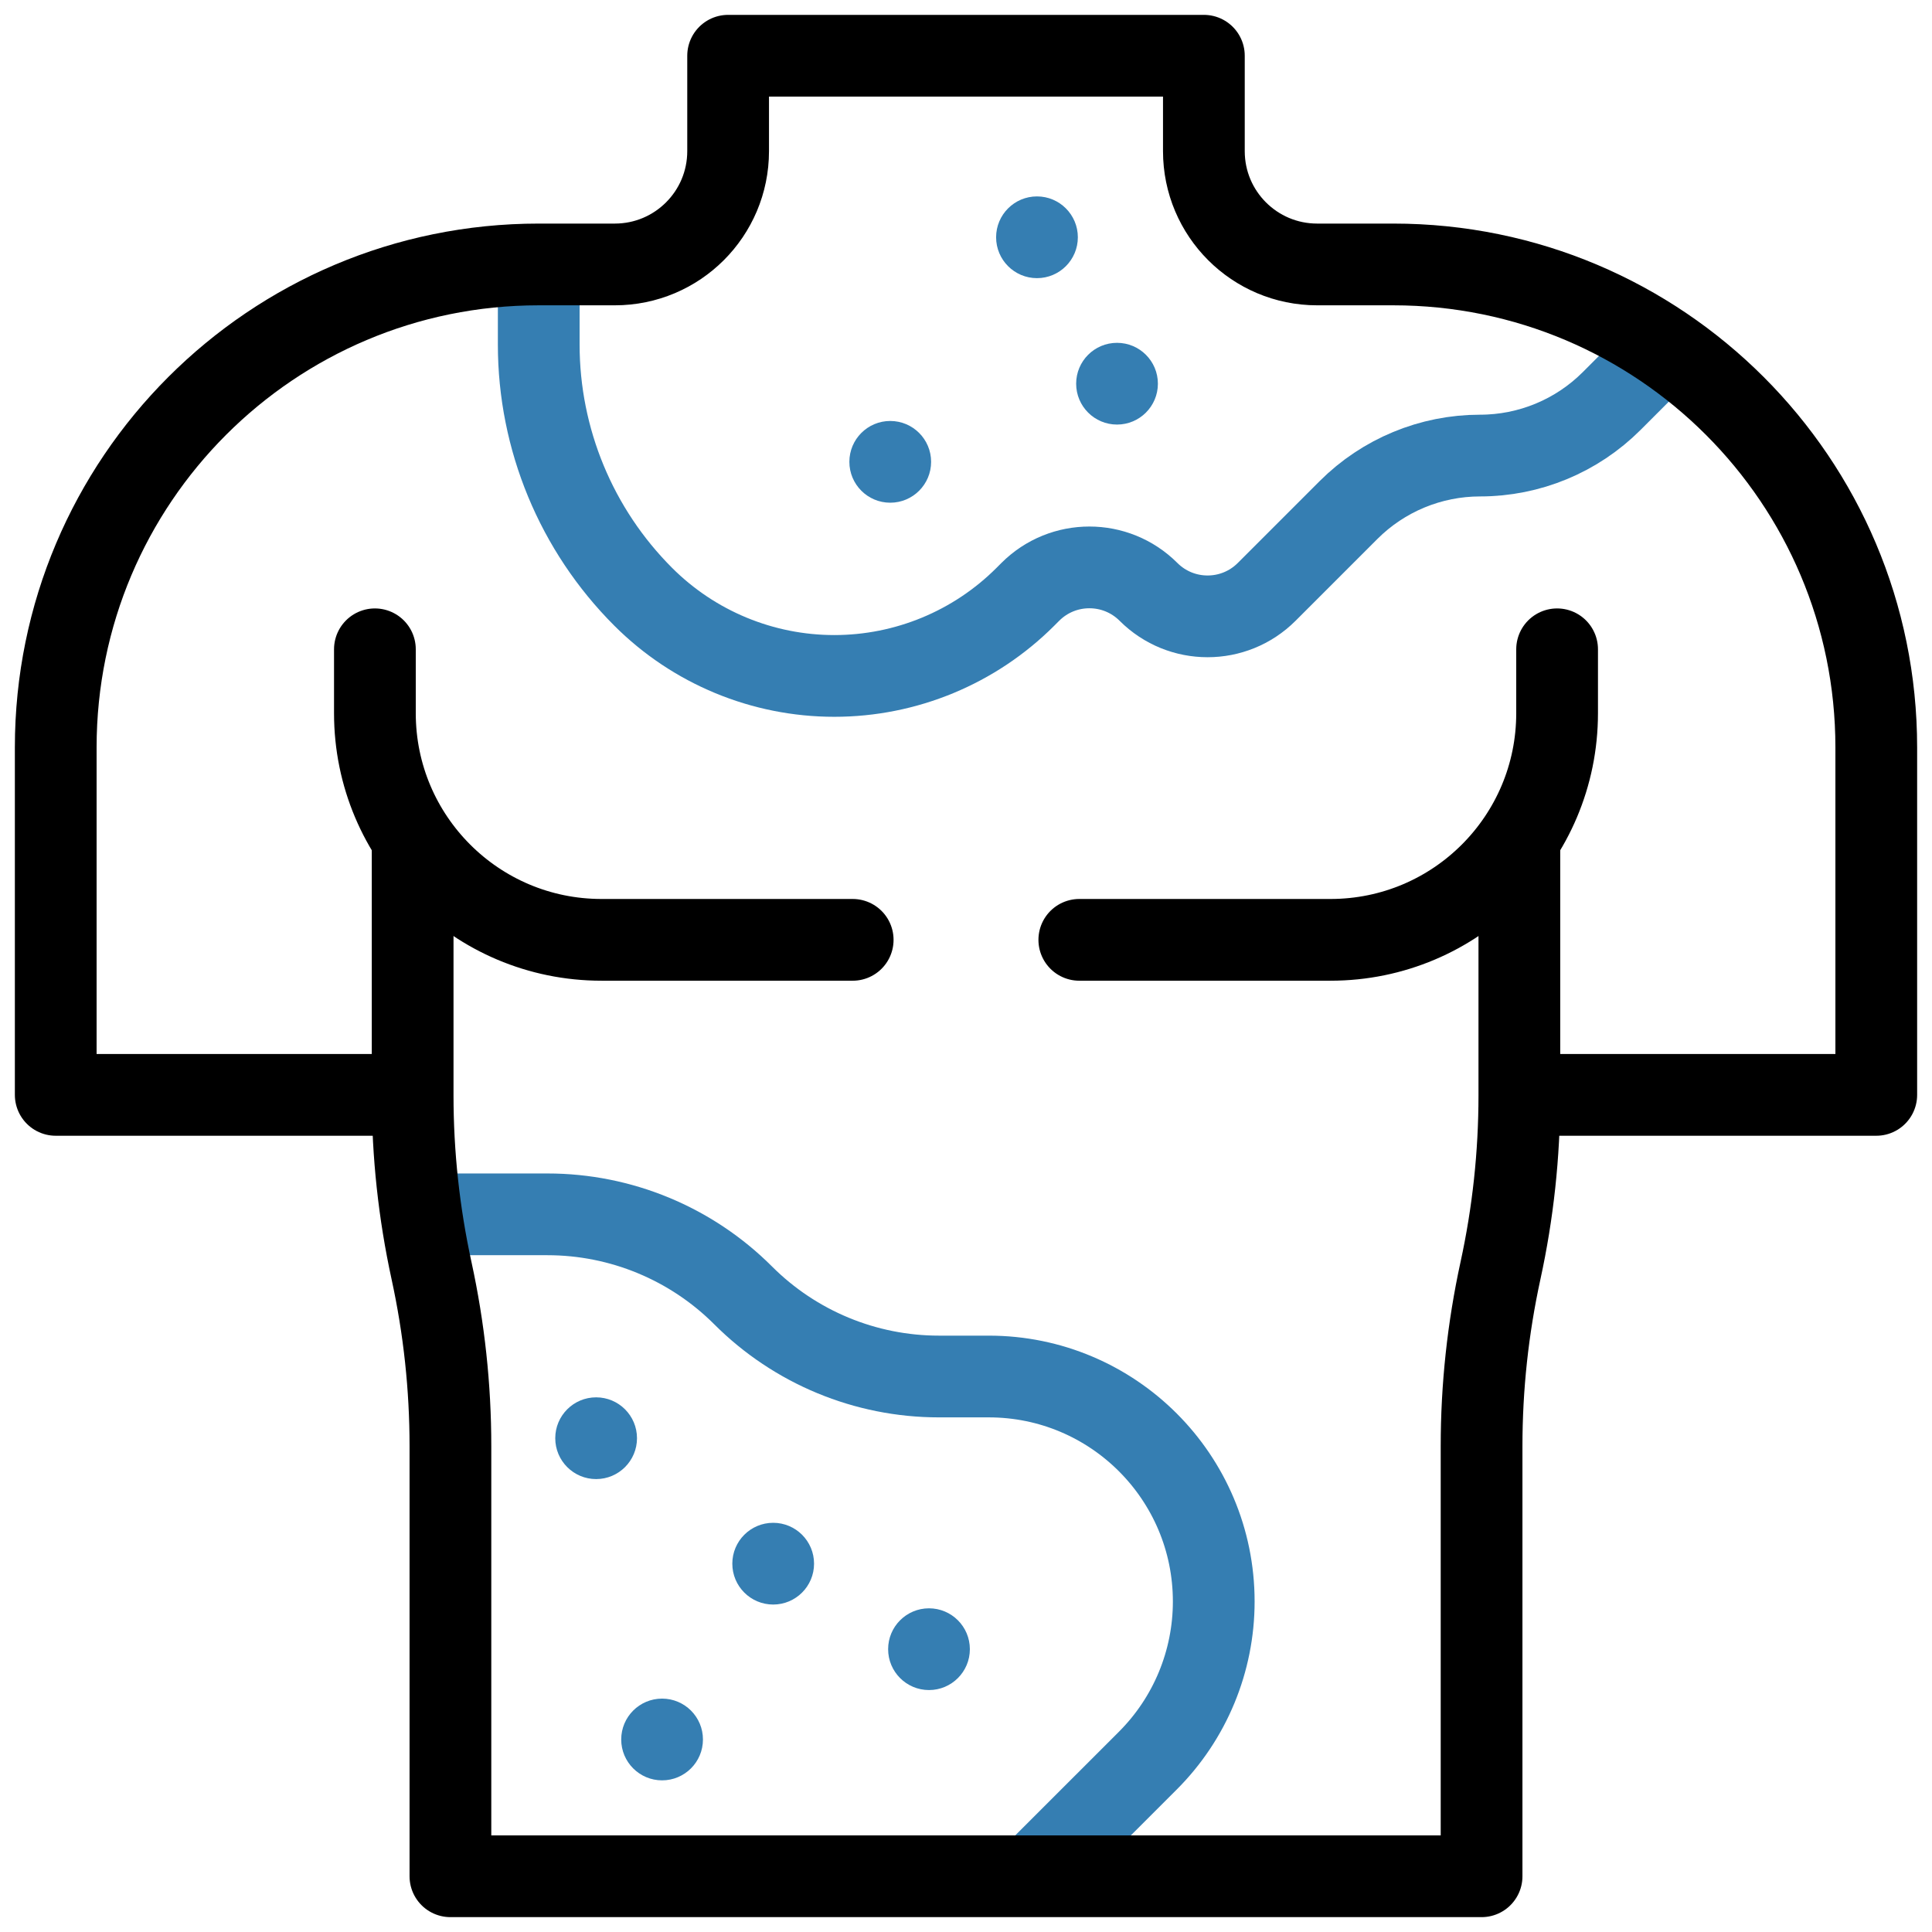 <svg xmlns="http://www.w3.org/2000/svg" width="65" height="65" viewBox="0 0 65 65" fill="none"><g clip-path="url(#clip0_51_113)"><path d="M13.883 40.855H18.418C20.888 40.855 23.256 41.836 25.003 43.583C26.75 45.33 29.119 46.311 31.589 46.311H33.265C37.446 46.311 40.835 49.7 40.835 53.881C40.835 55.889 40.038 57.814 38.618 59.234L34.807 63.044" stroke="#357EB2" stroke-width="2.75" stroke-miterlimit="10" stroke-linejoin="round"></path><path d="M18.125 8.897V11.592C18.125 14.775 19.389 17.827 21.64 20.078C23.345 21.783 25.658 22.741 28.069 22.741C30.48 22.741 32.793 21.783 34.498 20.078L34.663 19.913C35.761 18.815 37.541 18.815 38.64 19.913C39.738 21.011 41.518 21.011 42.616 19.913L45.368 17.161C46.542 15.987 48.135 15.327 49.794 15.327C51.455 15.327 53.047 14.668 54.221 13.494L56.051 11.663" stroke="#357EB2" stroke-width="2.75" stroke-miterlimit="10" stroke-linejoin="round"></path><circle cx="29.951" cy="15.538" r="1.375" fill="#357EB2"></circle><circle cx="37.581" cy="12.909" r="1.375" fill="#357EB2"></circle><circle cx="34.888" cy="7.983" r="1.375" fill="#357EB2"></circle><circle cx="20.056" cy="48.387" r="1.375" fill="#357EB2"></circle><circle cx="22.275" cy="58.523" r="1.375" fill="#357EB2"></circle><circle cx="26.013" cy="52.608" r="1.375" fill="#357EB2"></circle><circle cx="31.255" cy="55.485" r="1.375" fill="#357EB2"></circle><path d="M13.883 36.836H1.875V25.147C1.875 16.173 9.15 8.897 18.125 8.897H20.685C22.79 8.897 24.497 7.191 24.497 5.085V1.875H40.503V5.085C40.503 7.191 42.209 8.897 44.315 8.897H46.875C55.85 8.897 63.125 16.173 63.125 25.147V36.836H49.846" stroke="black" stroke-width="2.75" stroke-miterlimit="10" stroke-linejoin="round"></path><path d="M28.688 31.62H20.237C16.026 31.62 12.613 28.206 12.613 23.995V21.845" stroke="black" stroke-width="2.75" stroke-miterlimit="10" stroke-linecap="round" stroke-linejoin="round"></path><path d="M51.117 28.211V36.855C51.117 38.838 50.904 40.815 50.481 42.753C50.059 44.691 49.846 46.668 49.846 48.651V63.125H15.154V48.651C15.154 46.668 14.941 44.691 14.519 42.753C14.097 40.815 13.883 38.838 13.883 36.855V28.211" stroke="black" stroke-width="2.75" stroke-miterlimit="10" stroke-linejoin="round"></path><path d="M36.312 31.62H44.763C48.974 31.62 52.387 28.206 52.387 23.995V21.845" stroke="black" stroke-width="2.75" stroke-miterlimit="10" stroke-linecap="round" stroke-linejoin="round"></path></g><defs><clipPath id="clip0_51_113"><rect width="64" height="64" fill="white" transform="translate(0.5 0.5)"></rect></clipPath></defs></svg>
